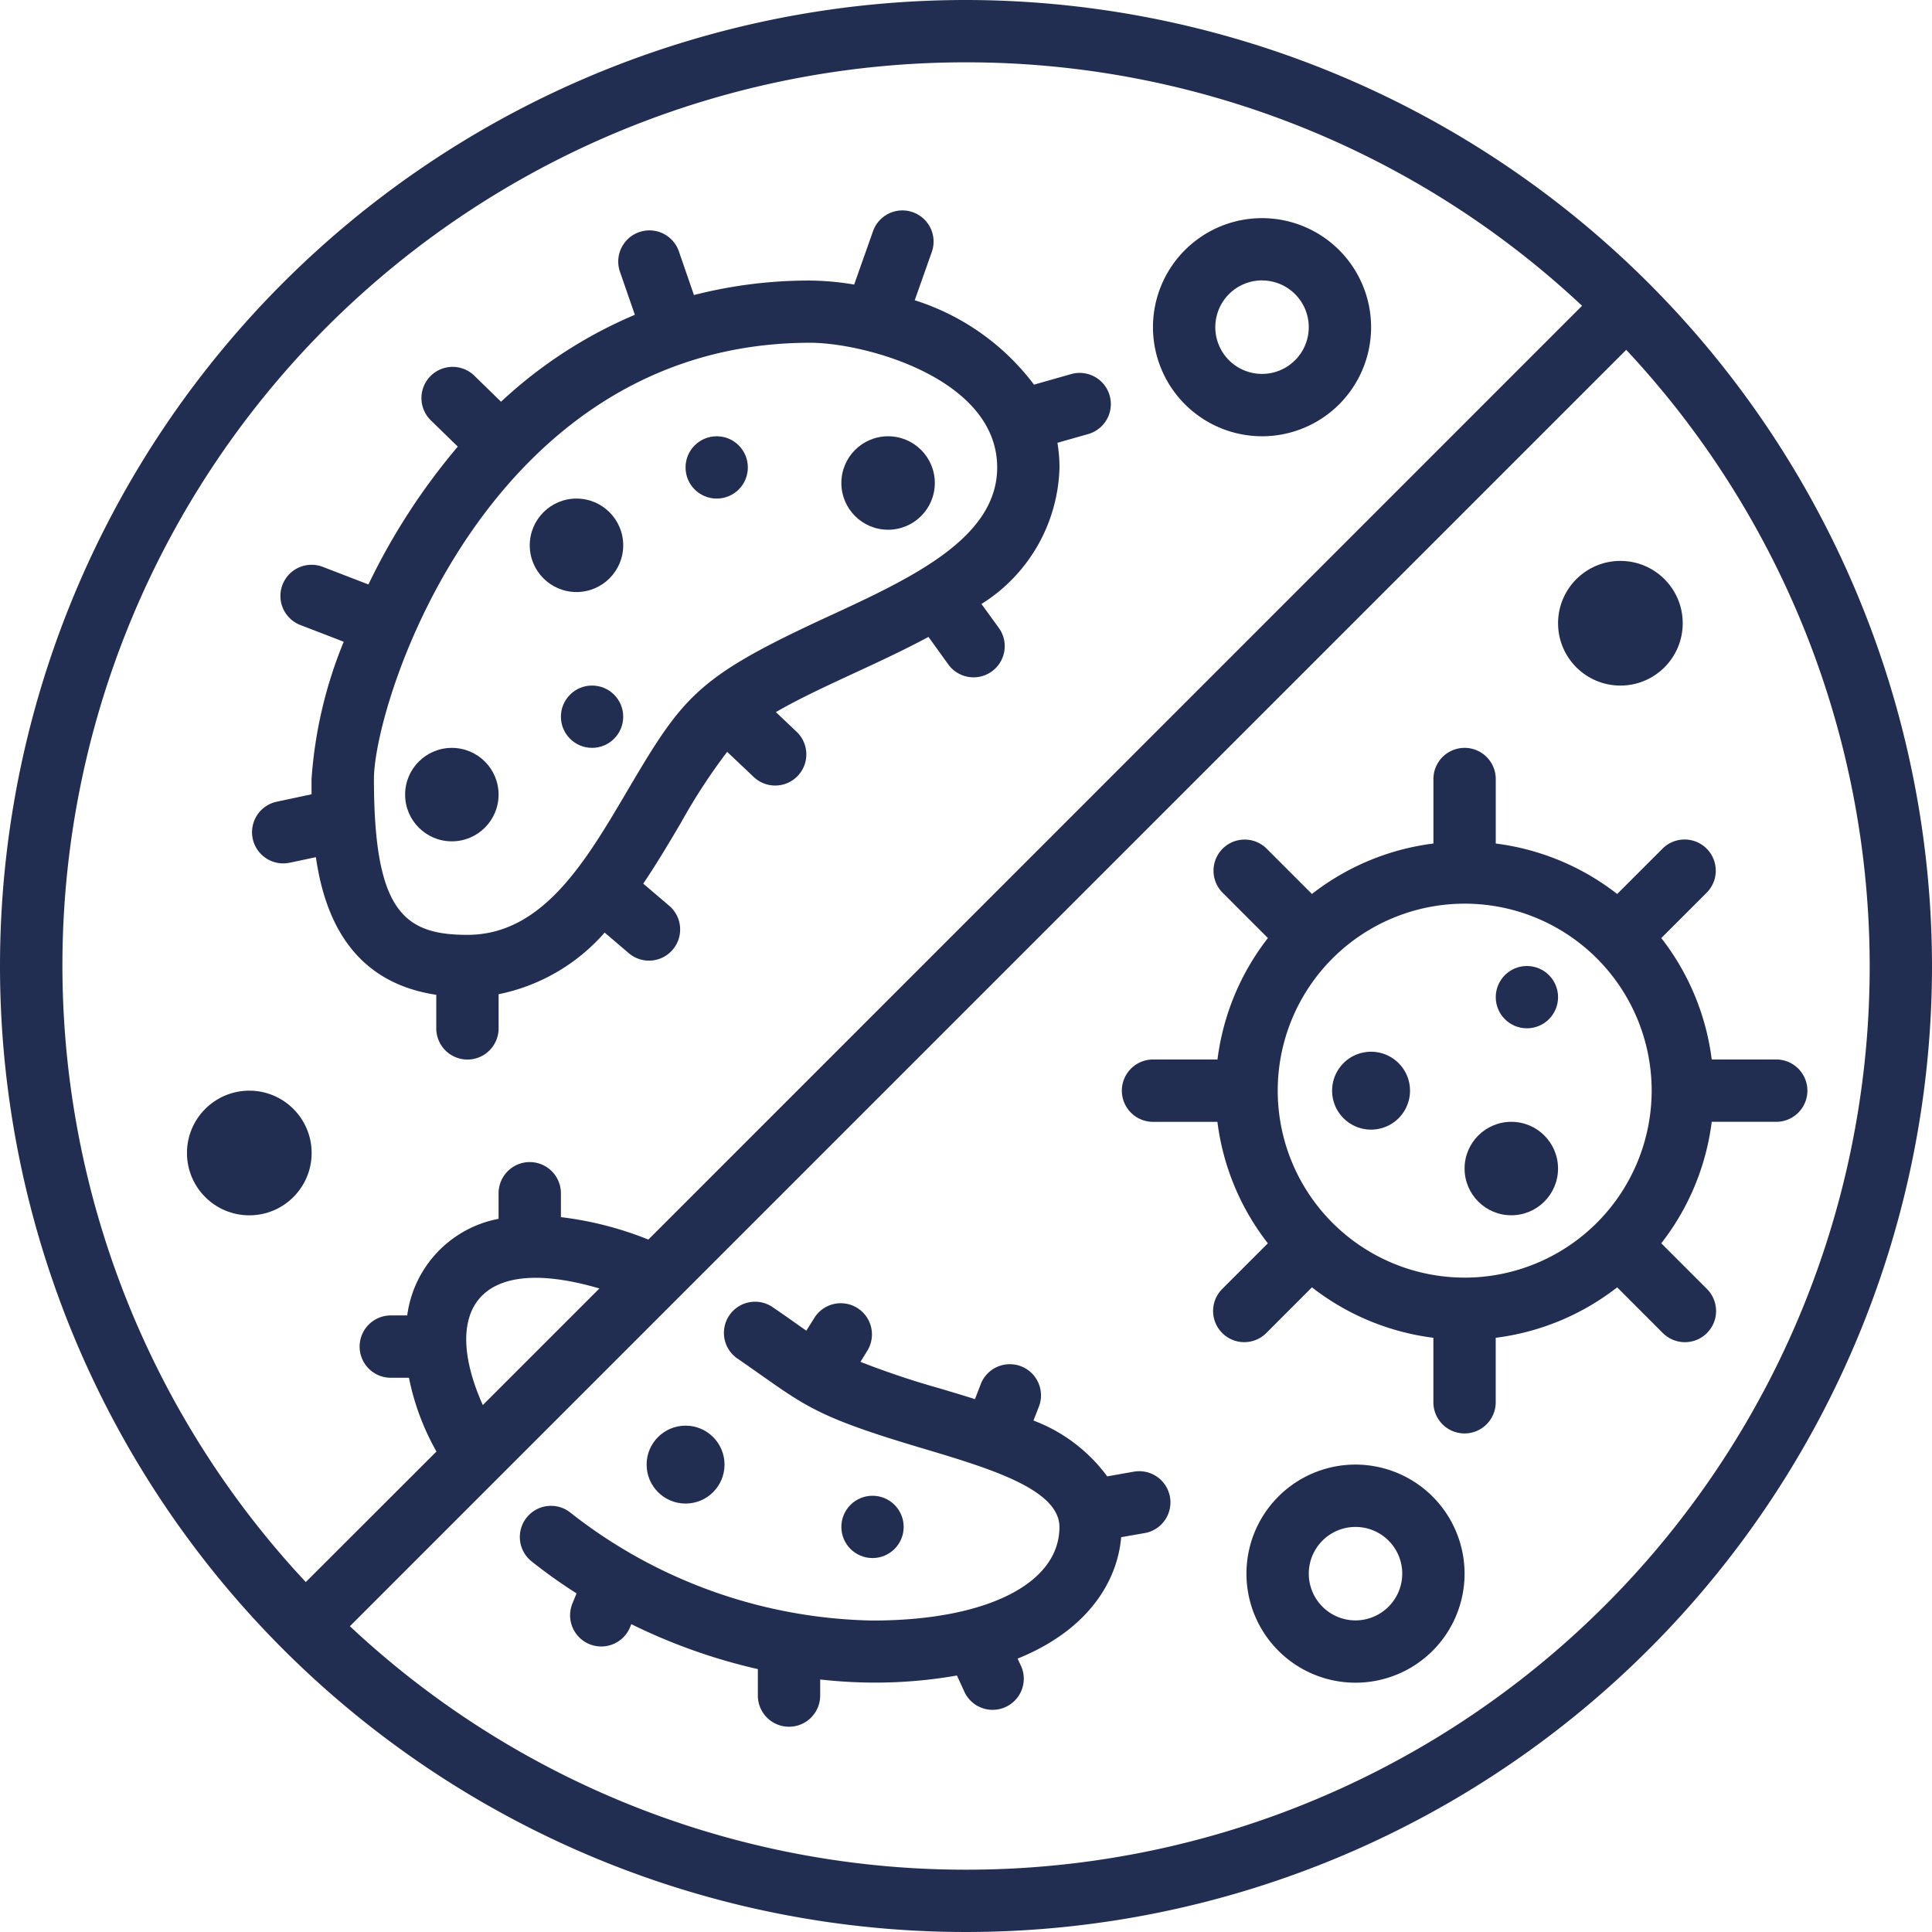 <svg xmlns="http://www.w3.org/2000/svg" xmlns:xlink="http://www.w3.org/1999/xlink" width="80" height="80" viewBox="0 0 80 80">
  <defs>
    <clipPath id="clip-path">
      <rect id="Rectangle_9" data-name="Rectangle 9" width="80" height="80" transform="translate(436 2049)" fill="#222d52"/>
    </clipPath>
  </defs>
  <g id="icon_ERV_4" data-name="icon ERV 4" transform="translate(-436 -2049)" clip-path="url(#clip-path)">
    <g id="virus" transform="translate(434.71 2047.71)">
      <path id="Path_19" data-name="Path 19" d="M41.29,1.29a40,40,0,1,0,40,40A40.045,40.045,0,0,0,41.29,1.29Zm0,2.581A37.274,37.274,0,0,1,66.8,13.952L28.138,52.618a14.2,14.2,0,0,0-3.622-.929V50.7a1.29,1.29,0,0,0-2.581,0v1.059a4.7,4.7,0,0,0-3.783,4h-.68a1.29,1.29,0,1,0,0,2.581h.752a10.239,10.239,0,0,0,1.139,3.054L13.952,66.8A37.393,37.393,0,0,1,41.29,3.871Zm-20.008,55.6c-1.692-3.786-.319-6.339,4.828-4.828ZM41.29,78.71A37.274,37.274,0,0,1,15.778,68.628l52.85-52.852A37.393,37.393,0,0,1,41.29,78.71Z" fill="#222d52"/>
      <path id="Path_20" data-name="Path 20" d="M13.281,37.015l1.089-.232c.363,2.514,1.494,5.174,4.985,5.7v1.39a1.29,1.29,0,0,0,2.581,0V42.458a7.9,7.9,0,0,0,4.391-2.552l1.01.862a1.29,1.29,0,0,0,1.674-1.963l-1.086-.926c.566-.836,1.076-1.7,1.556-2.512A24.636,24.636,0,0,1,31.4,32.422l1.1,1.041a1.29,1.29,0,0,0,1.777-1.871l-.859-.815c.929-.541,2.049-1.061,3.212-1.6,1.028-.475,2.092-.968,3.106-1.514l.832,1.155a1.291,1.291,0,0,0,2.094-1.51L41.93,26.3a6.872,6.872,0,0,0,3.231-5.652,6.255,6.255,0,0,0-.085-1.023l1.3-.369a1.291,1.291,0,0,0-.706-2.483l-1.564.444a9.919,9.919,0,0,0-4.939-3.494l.707-2a1.29,1.29,0,0,0-2.434-.859l-.781,2.209a11.516,11.516,0,0,0-1.821-.166,19.2,19.2,0,0,0-4.813.6l-.632-1.831a1.291,1.291,0,0,0-2.44.843l.625,1.806a18.9,18.9,0,0,0-5.541,3.6L20.9,16.817a1.291,1.291,0,0,0-1.8,1.849l1.146,1.117a26.737,26.737,0,0,0-3.7,5.708l-1.89-.728a1.29,1.29,0,0,0-.928,2.408l1.795.692a18.24,18.24,0,0,0-1.333,5.685c0,.2,0,.41,0,.632l-1.454.31a1.291,1.291,0,0,0,.539,2.525Zm29.3-16.37c0,2.943-3.575,4.594-7.034,6.19-5.413,2.5-5.959,3.262-8.292,7.219C25.533,36.978,23.752,40,20.645,40c-2.622,0-3.871-.965-3.871-6.452,0-3.188,4.706-18.065,18.065-18.065C37.117,15.484,42.581,16.969,42.581,20.645Z" fill="#222d52"/>
      <path id="Path_21" data-name="Path 21" d="M53.548,19.355a4.516,4.516,0,1,0-4.516-4.516A4.521,4.521,0,0,0,53.548,19.355Zm0-6.452a1.935,1.935,0,1,1-1.935,1.935A1.938,1.938,0,0,1,53.548,12.9Z" fill="#222d52"/>
      <path id="Path_22" data-name="Path 22" d="M57.419,61.935a4.516,4.516,0,1,0,4.516,4.516A4.521,4.521,0,0,0,57.419,61.935Zm0,6.452a1.935,1.935,0,1,1,1.935-1.935A1.938,1.938,0,0,1,57.419,68.387Z" fill="#222d52"/>
      <circle id="Ellipse_18" data-name="Ellipse 18" cx="2.581" cy="2.581" r="2.581" transform="translate(65.806 24.516)" fill="#222d52"/>
      <circle id="Ellipse_19" data-name="Ellipse 19" cx="1.935" cy="1.935" r="1.935" transform="translate(36.129 19.355)" fill="#222d52"/>
      <circle id="Ellipse_20" data-name="Ellipse 20" cx="1.935" cy="1.935" r="1.935" transform="translate(61.935 47.742)" fill="#222d52"/>
      <circle id="Ellipse_21" data-name="Ellipse 21" cx="1.935" cy="1.935" r="1.935" transform="translate(23.226 21.935)" fill="#222d52"/>
      <circle id="Ellipse_22" data-name="Ellipse 22" cx="1.935" cy="1.935" r="1.935" transform="translate(18.065 32.258)" fill="#222d52"/>
      <circle id="Ellipse_23" data-name="Ellipse 23" cx="1.29" cy="1.29" r="1.29" transform="translate(24.516 29.677)" fill="#222d52"/>
      <circle id="Ellipse_24" data-name="Ellipse 24" cx="1.29" cy="1.29" r="1.29" transform="translate(29.677 19.355)" fill="#222d52"/>
      <circle id="Ellipse_25" data-name="Ellipse 25" cx="1.29" cy="1.29" r="1.29" transform="translate(63.226 41.29)" fill="#222d52"/>
      <circle id="Ellipse_26" data-name="Ellipse 26" cx="1.29" cy="1.29" r="1.29" transform="translate(36.129 63.226)" fill="#222d52"/>
      <circle id="Ellipse_27" data-name="Ellipse 27" cx="1.613" cy="1.613" r="1.613" transform="translate(28.065 60.323)" fill="#222d52"/>
      <path id="Path_23" data-name="Path 23" d="M57.259,45.054a1.613,1.613,0,1,0,2.2.591A1.615,1.615,0,0,0,57.259,45.054Z" fill="#222d52"/>
      <circle id="Ellipse_28" data-name="Ellipse 28" cx="2.581" cy="2.581" r="2.581" transform="translate(9.032 46.452)" fill="#222d52"/>
      <path id="Path_24" data-name="Path 24" d="M74.84,45.161H72.169a10.262,10.262,0,0,0-2.089-5.028l1.893-1.892a1.291,1.291,0,0,0-1.825-1.826l-1.894,1.893a10.262,10.262,0,0,0-5.028-2.089V33.548a1.29,1.29,0,0,0-2.581,0v2.67a10.262,10.262,0,0,0-5.03,2.089l-1.892-1.892A1.29,1.29,0,0,0,51.9,38.24l1.892,1.892a10.262,10.262,0,0,0-2.089,5.03H49.034a1.29,1.29,0,0,0,0,2.581H51.7a10.262,10.262,0,0,0,2.089,5.03L51.9,54.663a1.29,1.29,0,0,0,1.825,1.825l1.89-1.892a10.262,10.262,0,0,0,5.028,2.089v2.67a1.29,1.29,0,0,0,2.581,0v-2.67a10.262,10.262,0,0,0,5.03-2.089l1.892,1.893a1.29,1.29,0,0,0,1.825-1.825L70.08,52.772a10.262,10.262,0,0,0,2.089-5.03H74.84A1.29,1.29,0,0,0,74.84,45.161Zm-12.9,9.032a7.742,7.742,0,1,1,7.742-7.742A7.75,7.75,0,0,1,61.935,54.194Z" fill="#222d52"/>
      <path id="Path_25" data-name="Path 25" d="M48.272,62.223l-1.135.2a6.738,6.738,0,0,0-3.053-2.311l.237-.61a1.291,1.291,0,0,0-2.406-.934l-.254.657c-.488-.154-.977-.3-1.458-.444a34.391,34.391,0,0,1-3.283-1.1l.3-.486a1.291,1.291,0,0,0-2.187-1.37l-.354.565c-.106-.074-.195-.133-.3-.21-.345-.243-.708-.5-1.092-.761a1.29,1.29,0,1,0-1.462,2.126c2.8,1.923,2.92,2.307,7.641,3.711,2.8.835,5.693,1.7,5.693,3.266,0,2.351-3.039,3.871-7.742,3.871a20.831,20.831,0,0,1-12.5-4.462,1.29,1.29,0,0,0-1.623,2.006,21.347,21.347,0,0,0,1.87,1.332l-.172.421a1.29,1.29,0,0,0,2.39.974l.049-.121a23.782,23.782,0,0,0,5.24,1.861V71.5a1.29,1.29,0,0,0,2.581,0v-.666a20.525,20.525,0,0,0,2.17.129,19.6,19.6,0,0,0,3.492-.294l.335.728A1.29,1.29,0,0,0,43.59,70.32l-.163-.351c2.874-1.159,4.126-3.152,4.289-5.028l1-.174a1.291,1.291,0,0,0-.443-2.543Z" fill="#222d52"/>
    </g>
  </g>
</svg>
